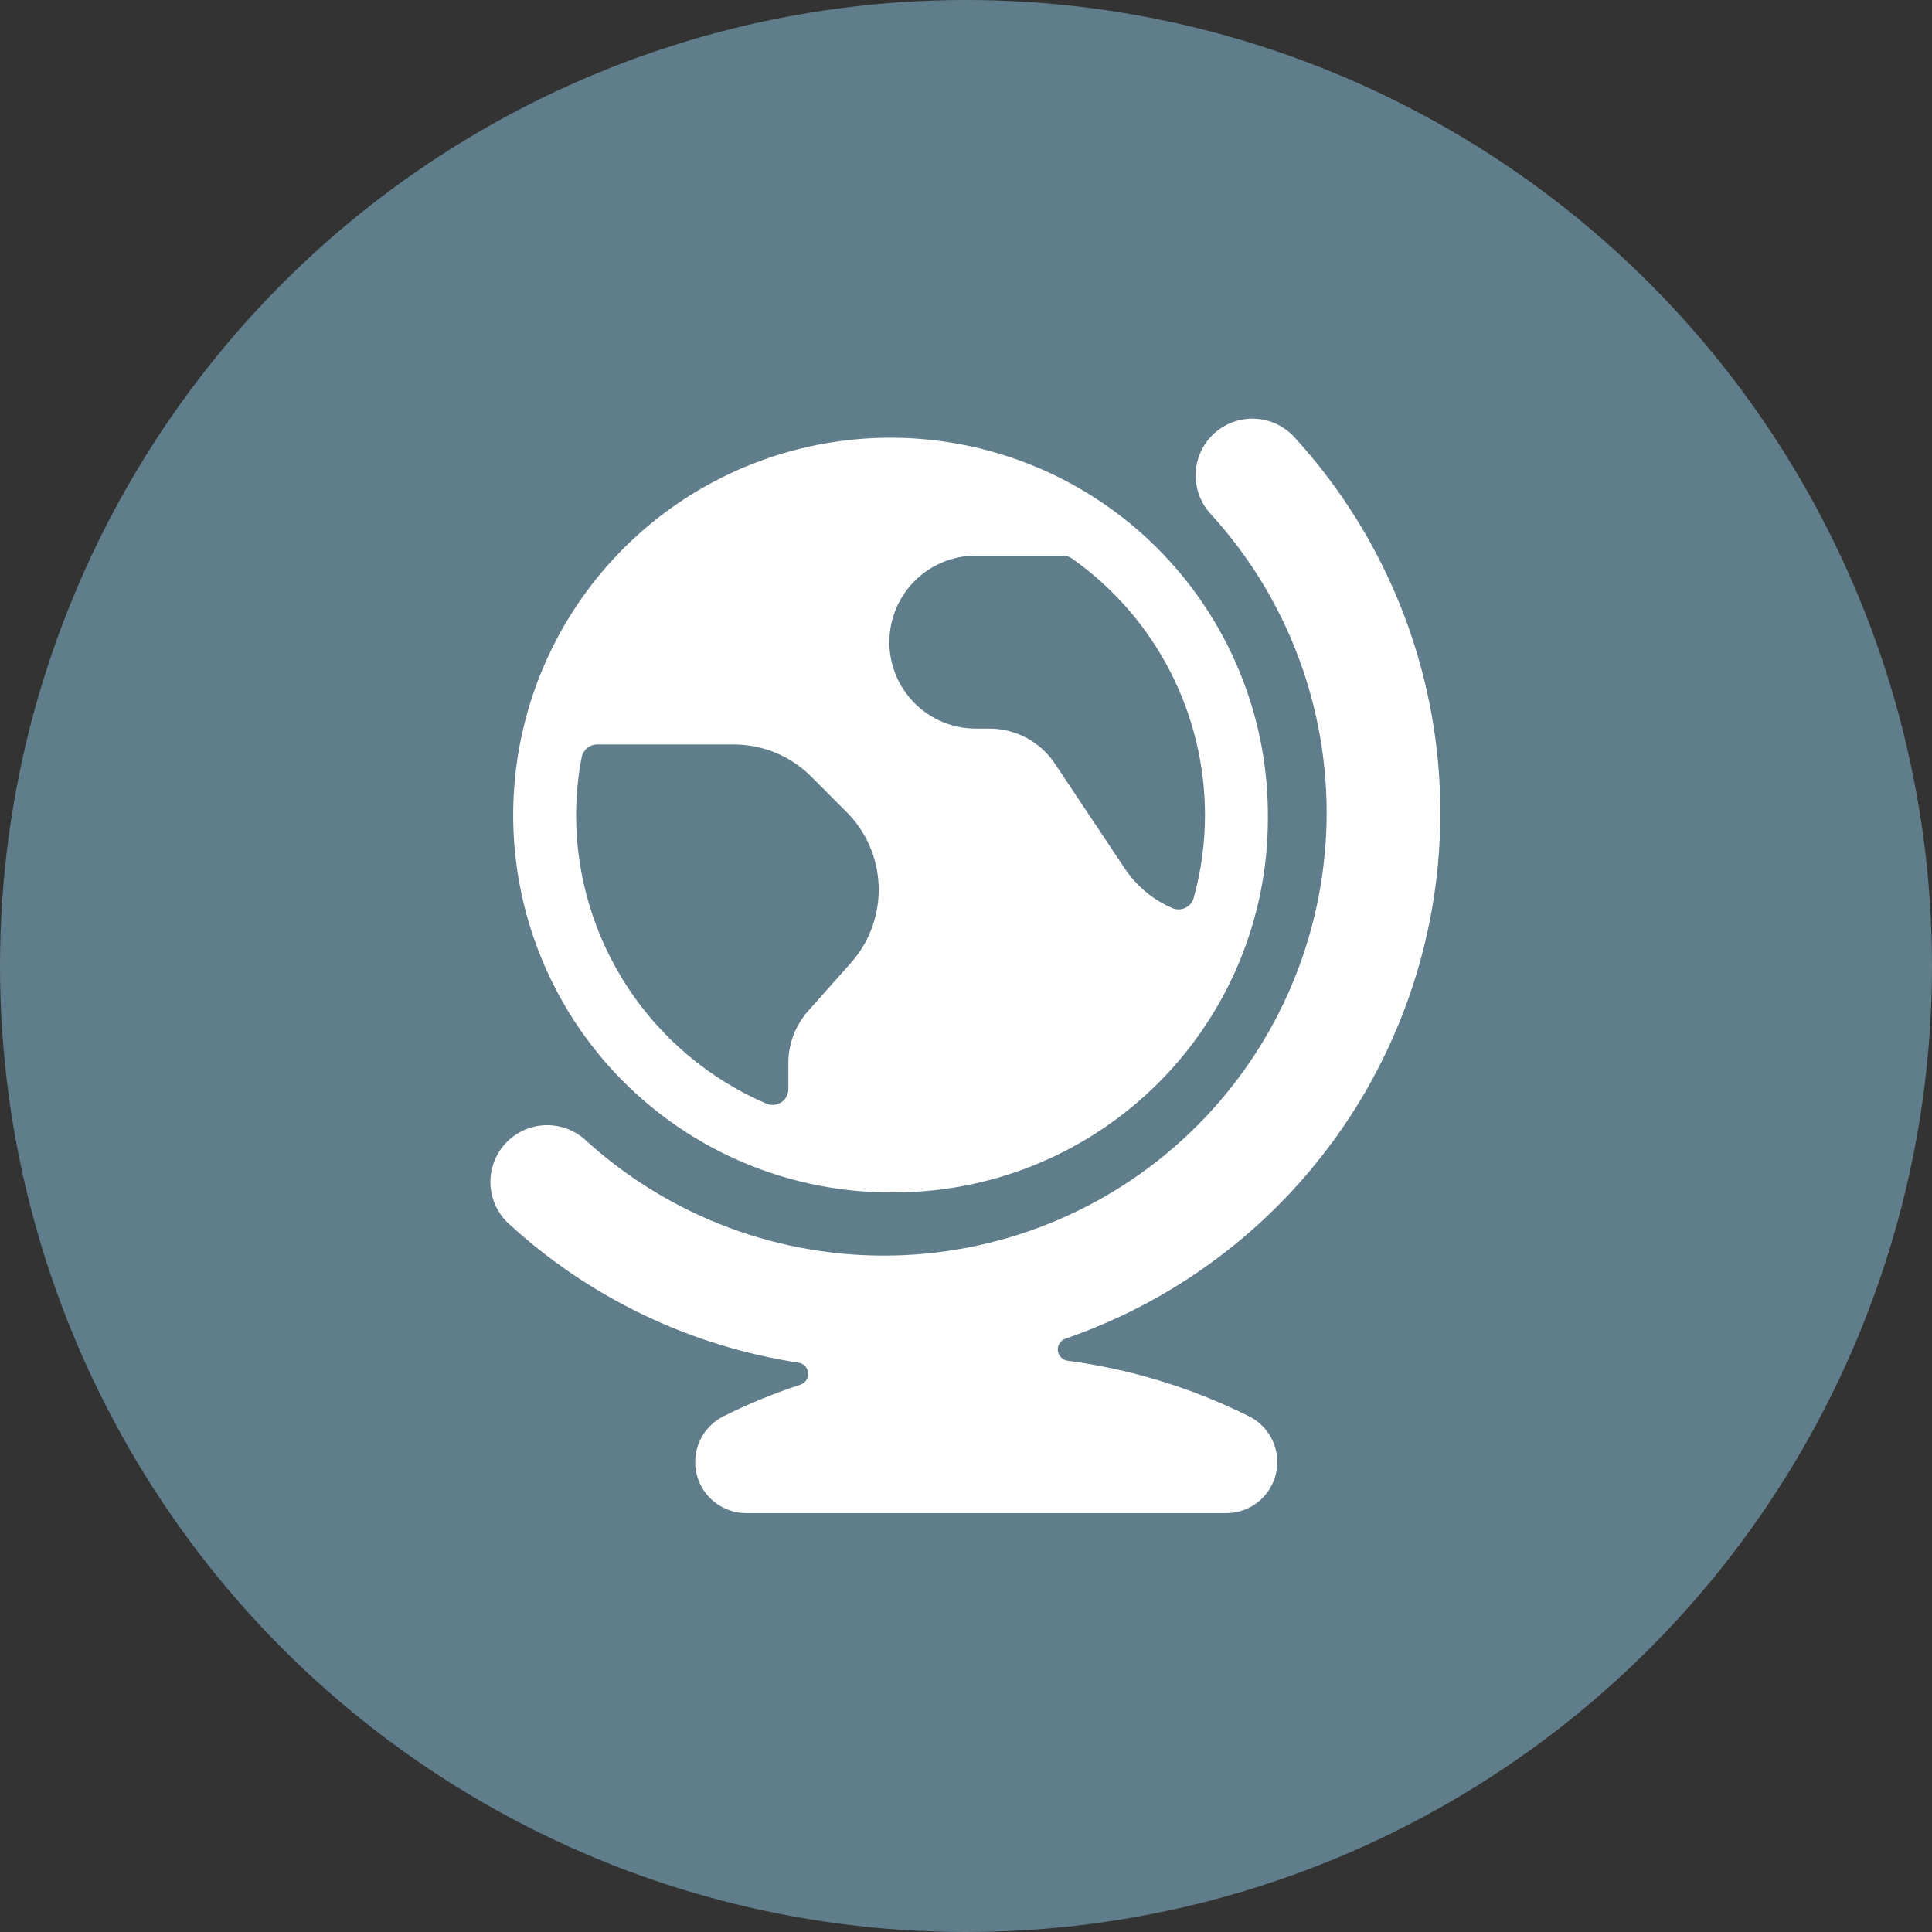 <svg width="512" height="512" viewBox="0 0 512 512" fill="none" xmlns="http://www.w3.org/2000/svg">
<rect x="0" y="0" width="512" height="512" fill="#333333" stroke="none"/>
<circle cx="256" cy="256" r="256" fill="#607D8B"/>
<g clip-path="url(#clip0)">
<path d="M343 115.833C340.305 112.889 336.55 111.137 332.563 110.962C328.576 110.786 324.683 112.201 321.739 114.897C318.796 117.592 317.043 121.346 316.868 125.333C316.692 129.32 318.107 133.214 320.803 136.157C341.18 158.428 352.192 187.694 351.551 217.874C350.91 248.054 338.666 276.826 317.362 298.212C296.058 319.599 267.333 331.954 237.156 332.711C206.979 333.469 177.671 322.57 155.321 302.279C153.868 300.909 152.156 299.842 150.286 299.141C148.415 298.44 146.424 298.118 144.428 298.194C142.432 298.271 140.472 298.744 138.66 299.586C136.849 300.428 135.224 301.623 133.879 303.1C132.535 304.577 131.498 306.307 130.829 308.189C130.16 310.071 129.872 312.067 129.983 314.061C130.094 316.056 130.601 318.008 131.474 319.804C132.347 321.601 133.57 323.205 135.07 324.524C156.407 344.023 183.045 356.759 211.618 361.125C212.288 361.226 212.904 361.55 213.367 362.045C213.83 362.539 214.112 363.176 214.168 363.852C214.224 364.527 214.05 365.201 213.675 365.766C213.3 366.33 212.745 366.751 212.101 366.961C205.052 369.264 198.186 372.091 191.559 375.419C188.867 376.81 186.718 379.063 185.457 381.819C184.196 384.575 183.896 387.674 184.605 390.621C185.313 393.568 186.989 396.191 189.365 398.073C191.741 399.955 194.679 400.985 197.71 401H324.983C328.031 400.992 330.986 399.958 333.373 398.064C335.76 396.169 337.438 393.525 338.136 390.559C338.835 387.593 338.513 384.479 337.223 381.718C335.932 378.958 333.749 376.713 331.025 375.347C315.91 367.801 299.646 362.819 282.897 360.605C282.23 360.507 281.615 360.188 281.149 359.699C280.684 359.211 280.396 358.58 280.331 357.909C280.265 357.238 280.427 356.564 280.789 355.995C281.151 355.425 281.693 354.994 282.329 354.769C305.448 346.8 326.221 333.205 342.777 315.209C359.333 297.213 371.153 275.381 377.171 251.68C383.189 227.979 383.217 203.153 377.252 179.439C371.286 155.724 359.516 133.866 343 115.833V115.833Z" fill="white"/>
<g clip-path="url(#clip1)">
<path d="M336 216C336 196.222 330.135 176.888 319.147 160.443C308.159 143.998 292.541 131.181 274.268 123.612C255.996 116.043 235.889 114.063 216.491 117.922C197.093 121.78 179.275 131.304 165.289 145.289C151.304 159.275 141.78 177.093 137.922 196.491C134.063 215.889 136.043 235.996 143.612 254.268C151.181 272.541 163.998 288.159 180.443 299.147C196.888 310.135 216.222 316 236 316C236.175 316 236.342 316 236.517 316C236.692 316 236.867 316 237.042 316C263.278 315.971 288.432 305.536 306.984 286.984C325.536 268.432 335.971 243.278 336 217.042C336 216.867 336 216.692 336 216.517C336 216.342 336 216.175 336 216ZM319.333 216C319.331 223.415 318.324 230.796 316.342 237.942C316.183 238.517 315.903 239.051 315.521 239.509C315.138 239.966 314.662 240.336 314.124 240.594C313.586 240.851 312.999 240.991 312.402 241.002C311.806 241.013 311.214 240.896 310.667 240.658C305.521 238.431 301.13 234.761 298.025 230.092L279.542 202.358C277.639 199.505 275.062 197.166 272.038 195.548C269.014 193.93 265.638 193.083 262.208 193.083H258.6C252.522 193.083 246.693 190.669 242.396 186.371C238.098 182.074 235.683 176.245 235.683 170.167C235.683 164.089 238.098 158.26 242.396 153.962C246.693 149.664 252.522 147.25 258.6 147.25H281.7C282.563 147.25 283.404 147.518 284.108 148.017C294.99 155.704 303.868 165.89 309.998 177.72C316.127 189.549 319.328 202.677 319.333 216ZM154.158 200.625C154.351 199.682 154.863 198.836 155.609 198.228C156.355 197.62 157.288 197.29 158.25 197.292H194.392C198.224 197.281 202.02 198.03 205.56 199.496C209.1 200.963 212.314 203.117 215.017 205.833L224.333 215.167C229.592 220.428 232.642 227.5 232.858 234.935C233.075 242.371 230.443 249.608 225.5 255.167L214.175 267.908C210.785 271.725 208.913 276.653 208.917 281.758V288.65C208.916 289.342 208.744 290.022 208.415 290.631C208.086 291.239 207.61 291.756 207.031 292.135C206.453 292.513 205.789 292.742 205.099 292.8C204.41 292.858 203.717 292.743 203.083 292.467C188.13 286.037 175.387 275.37 166.428 261.781C157.468 248.192 152.684 232.277 152.667 216C152.675 210.839 153.175 205.691 154.158 200.625V200.625Z" fill="white"/>
</g>
</g>
<defs>
<clipPath id="clip0">
<rect width="290" height="290" fill="white" transform="translate(111 111)"/>
</clipPath>
<clipPath id="clip1">
<rect width="200" height="200" fill="white" transform="translate(136 116)"/>
</clipPath>
</defs>
</svg>
